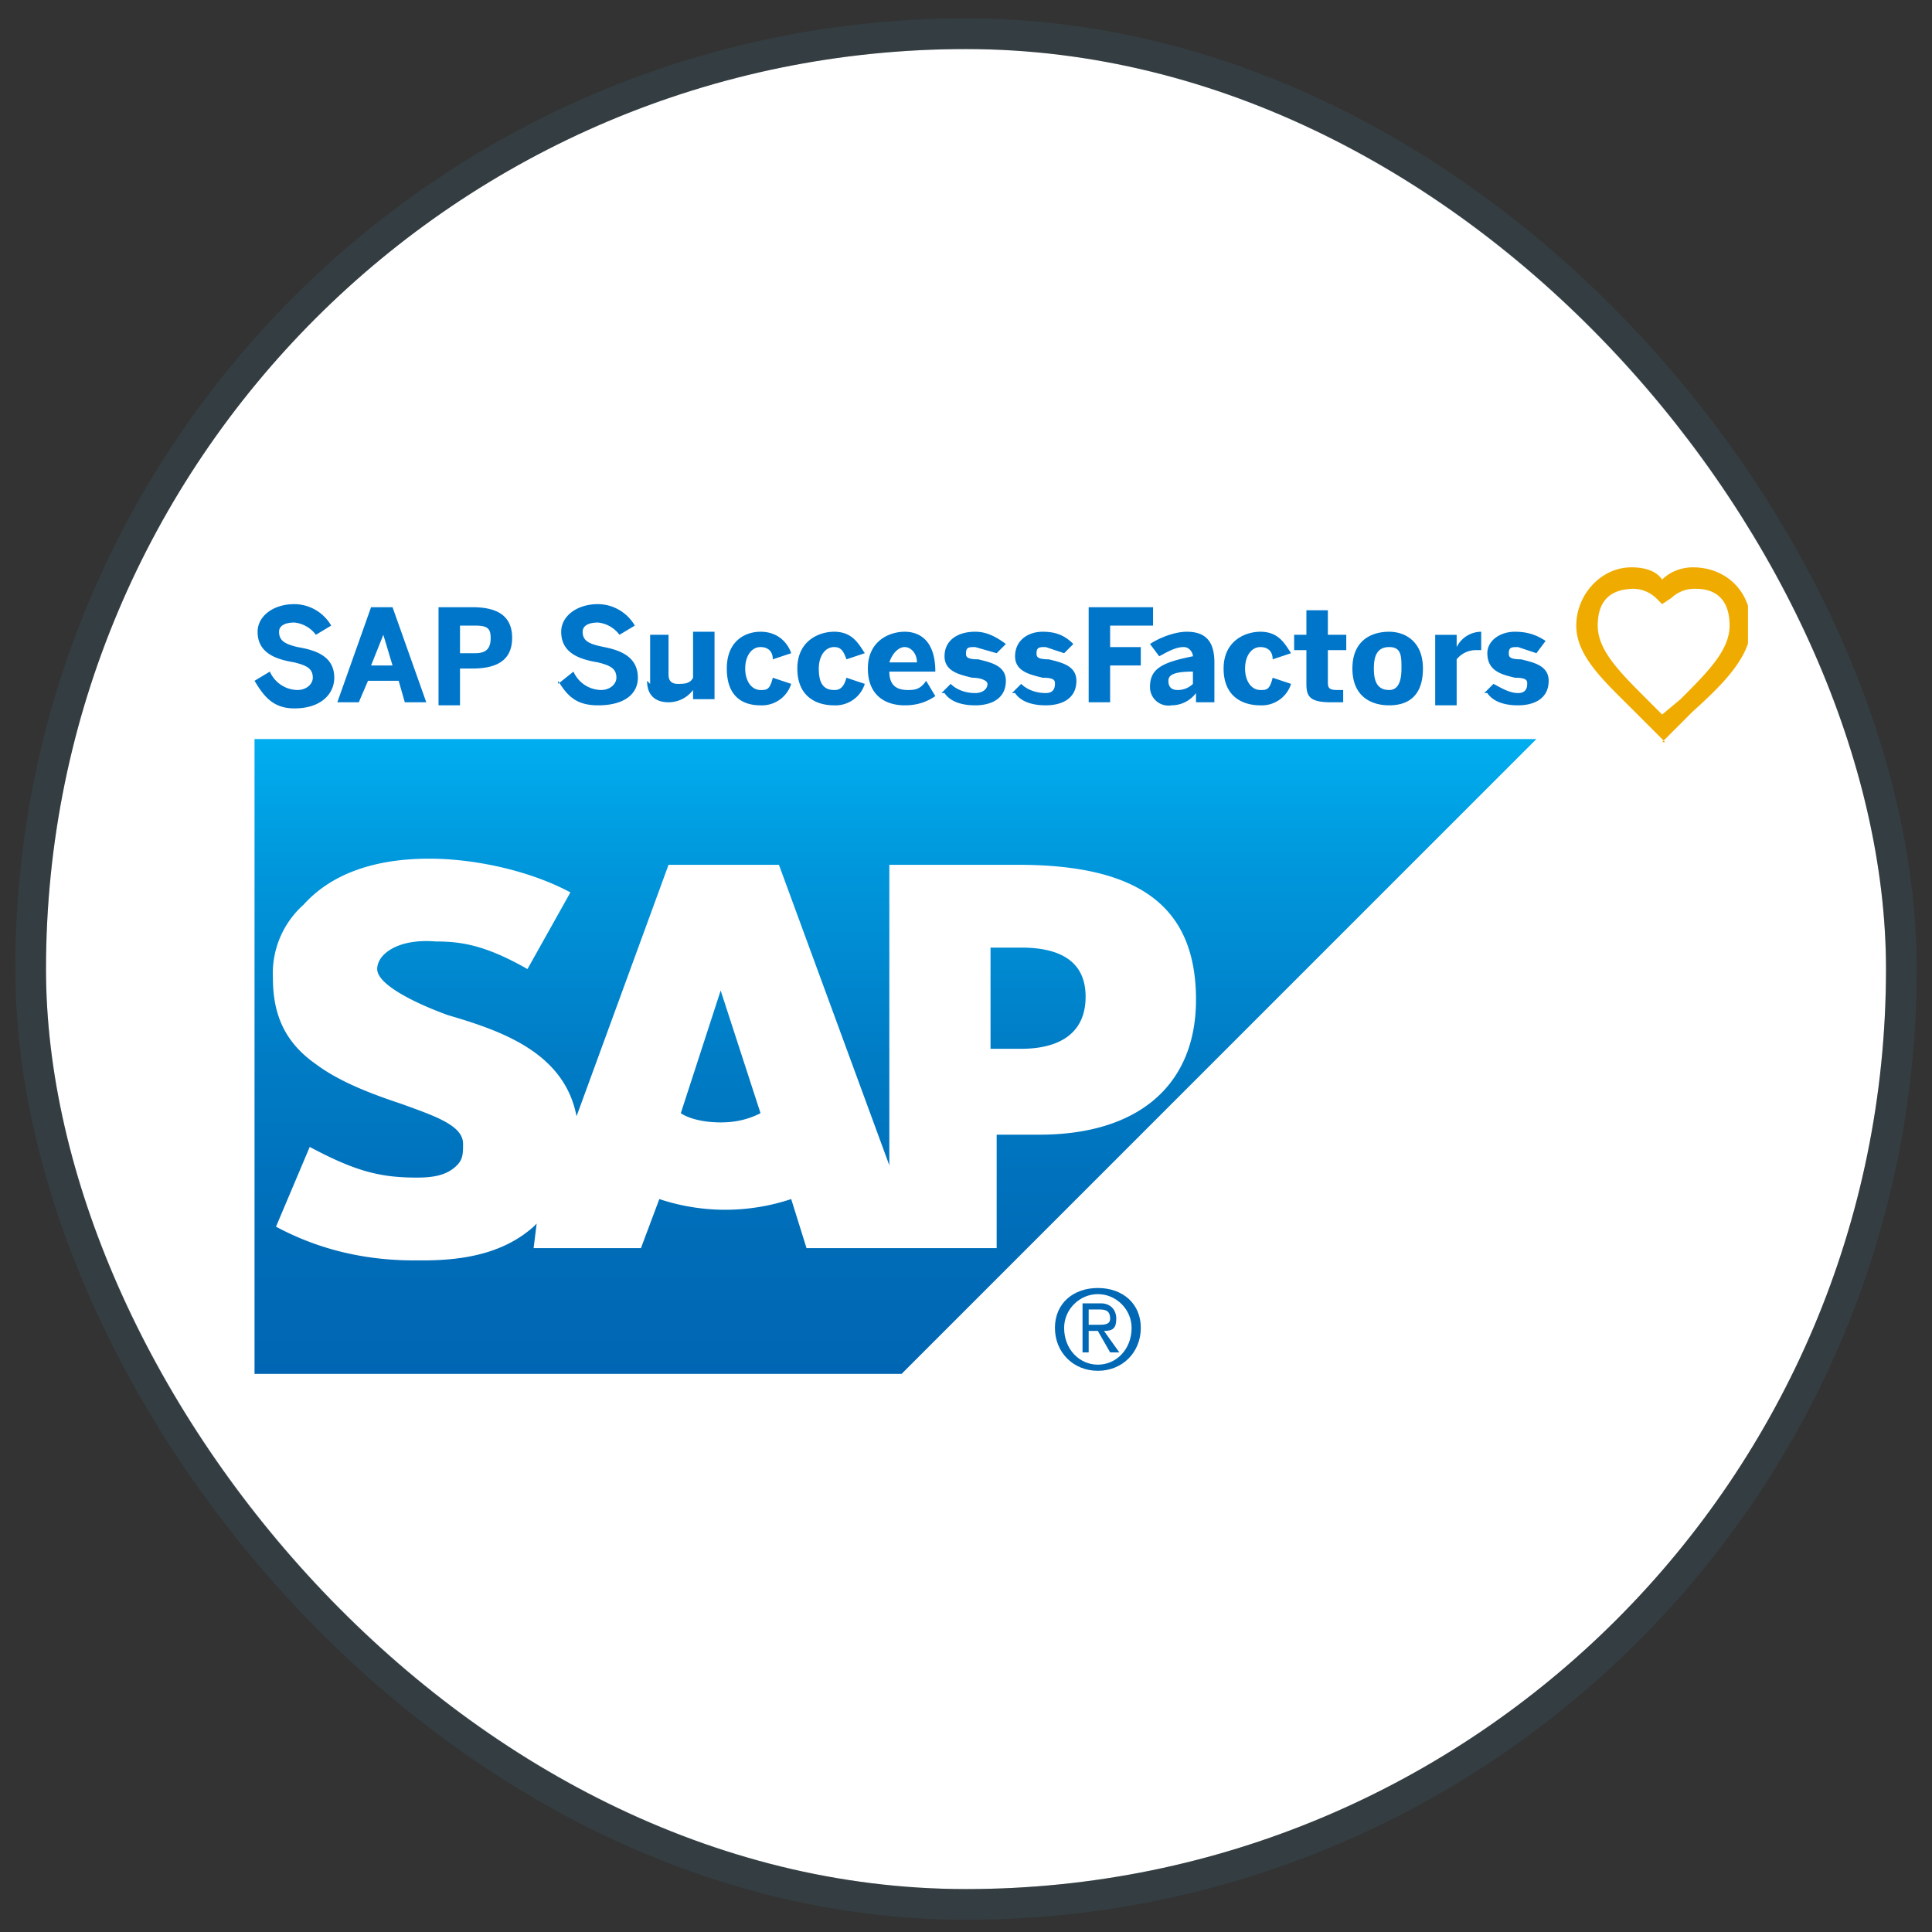 <svg xmlns="http://www.w3.org/2000/svg" width="63" height="63" fill="none" viewBox="0 0 63 63"><rect x="0" y="0" width="63" height="63" fill="#333333" stroke="none"/><rect width="60" height="60" x="1.5" y="1.6" fill="#fff" rx="30"/><g fill-rule="evenodd" clip-path="url(#a)" clip-rule="evenodd"><path fill="#fff" d="M8.3 44.8h21.1l20.7-20.7H8.3v20.7ZM33 28.2h-4V38l-3.6-9.8h-3.6l-3 8.2c-.4-2.1-2.5-2.8-4.2-3.3-1.1-.4-2.3-1-2.3-1.5s.7-1 1.9-.9c.8 0 1.6.1 3 .9l1.4-2.5c-1.3-.7-3.1-1.1-4.6-1.1-1.8 0-3.2.5-4.1 1.5a3 3 0 0 0-1 2.4c0 1.2.4 2.1 1.4 2.8.8.6 1.9 1 2.8 1.3 1.1.4 2 .7 2 1.3 0 .3 0 .5-.2.7-.3.3-.7.4-1.3.4-1.2 0-2-.2-3.5-1L9 40c1.3.7 2.8 1.1 4.5 1.1h.3c1.5 0 2.7-.3 3.6-1.1l.1-.1-.1.8h3.5l.6-1.6a6.8 6.8 0 0 0 4.3 0l.5 1.6h6.2V37h1.4c3.2 0 5.1-1.6 5.1-4.4 0-3-1.8-4.4-5.8-4.4Zm-9.5 8.4c-.5 0-1-.1-1.3-.3l1.3-4 1.3 4c-.4.2-.8.3-1.3.3Zm9.8-2.4h-1v-3.3h1c1.2 0 2.1.4 2.1 1.6 0 1.3-1 1.7-2.1 1.7"/><path fill="url(#b)" d="M8.3 44.8h21.1l20.7-20.7H8.3v20.7ZM33 28.2h-4V38l-3.6-9.8h-3.6l-3 8.2c-.4-2.1-2.5-2.8-4.2-3.3-1.1-.4-2.3-1-2.3-1.5s.7-1 1.9-.9c.8 0 1.6.1 3 .9l1.4-2.5c-1.3-.7-3.1-1.1-4.6-1.1-1.8 0-3.2.5-4.1 1.5a3 3 0 0 0-1 2.4c0 1.2.4 2.1 1.4 2.8.8.6 1.9 1 2.8 1.3 1.1.4 2 .7 2 1.3 0 .3 0 .5-.2.7-.3.3-.7.4-1.3.4-1.2 0-2-.2-3.5-1L9 40c1.3.7 2.8 1.1 4.5 1.1h.3c1.5 0 2.7-.3 3.6-1.1l.1-.1-.1.8h3.5l.6-1.6a6.8 6.8 0 0 0 4.3 0l.5 1.6h6.2V37h1.4c3.2 0 5.1-1.6 5.1-4.4 0-3-1.8-4.4-5.8-4.4Zm-9.5 8.4c-.5 0-1-.1-1.3-.3l1.3-4 1.3 4c-.4.2-.8.3-1.3.3Zm9.8-2.4h-1v-3.3h1c1.2 0 2.1.4 2.1 1.6 0 1.3-1 1.7-2.1 1.7"/></g><g clip-path="url(#c)"><path fill="#F0AB00" d="m54.3 24.2-1-1c-1-1-1.9-1.8-1.9-2.8 0-1 .8-1.9 1.8-1.9.4 0 .8.1 1 .4.3-.3.7-.4 1-.4 1.1 0 1.9.8 1.9 1.9 0 1-.9 1.9-1.9 2.8l-1 1Zm-1-5c-.8 0-1.2.4-1.2 1.2 0 .8.7 1.5 1.6 2.4l.5.5.6-.5c.9-.9 1.6-1.6 1.6-2.4 0-.8-.4-1.2-1.1-1.2a1.1 1.1 0 0 0-.8.3l-.3.2-.2-.2a1.1 1.1 0 0 0-.8-.3"/><path fill="#0076CB" d="m8.3 22.2.5-.3a1 1 0 0 0 .9.6c.3 0 .5-.2.5-.4 0-.3-.2-.4-.6-.5-.6-.1-1.2-.3-1.2-1 0-.5.5-.9 1.2-.9a1.4 1.4 0 0 1 1.2.7l-.5.3a1 1 0 0 0-.7-.4c-.3 0-.5.1-.5.3 0 .3.2.4.6.5.6.1 1.2.3 1.2 1 0 .5-.4 1-1.3 1-.7 0-1-.4-1.3-.9Zm2.7.7 1.1-3.1h.7l1.1 3.1h-.7l-.2-.7h-1l-.3.7H11Zm1-1.2h.8l-.3-1-.4 1Zm2.3 1.2v-3.1h1.1c.7 0 1.3.2 1.3 1s-.6 1-1.3 1H15V23h-.7Zm.7-1.6h.5c.4 0 .5-.2.5-.5s-.1-.4-.5-.4H15v.9Zm3.2 1 .5-.4a1 1 0 0 0 .9.6c.3 0 .5-.2.5-.4 0-.3-.2-.4-.6-.5-.6-.1-1.2-.3-1.2-1 0-.5.5-.9 1.2-.9a1.4 1.4 0 0 1 1.2.7l-.5.3a1 1 0 0 0-.7-.4c-.3 0-.5.1-.5.3 0 .3.2.4.7.5.5.1 1.1.3 1.1 1 0 .5-.4.9-1.3.9-.7 0-1-.3-1.3-.8Zm3 0v-1.6h.6V22c0 .2.1.3.3.3.2 0 .4 0 .5-.2v-1.5h.7v2.2h-.7v-.3a1 1 0 0 1-.8.4c-.4 0-.7-.2-.7-.7Zm2.5-.5c0-.9.6-1.2 1.1-1.2.6 0 .9.4 1 .7l-.6.2c0-.3-.2-.4-.4-.4-.3 0-.5.3-.5.7 0 .4.2.7.5.7.2 0 .3 0 .4-.4l.6.2a1 1 0 0 1-1 .7c-.6 0-1.1-.3-1.1-1.2Zm2.3 0c0-.9.7-1.2 1.2-1.2.6 0 .8.4 1 .7l-.6.2c-.1-.3-.2-.4-.4-.4-.3 0-.5.3-.5.7 0 .4.1.7.5.7.1 0 .3 0 .4-.4l.6.2a1 1 0 0 1-1 .7c-.6 0-1.2-.3-1.2-1.2Zm2.3 0c0-.9.7-1.2 1.2-1.2s1 .3 1 1.3H29c0 .5.3.6.6.6.2 0 .4 0 .6-.3l.3.5c-.3.2-.6.3-1 .3-.6 0-1.2-.3-1.2-1.2Zm1.6-.2c0-.3-.2-.5-.4-.5s-.4.2-.5.5h1Zm.8 1 .3-.3c.2.2.5.3.8.3.2 0 .4-.1.4-.3 0-.1-.2-.2-.5-.2-.4-.1-.9-.2-.9-.7 0-.5.4-.8 1-.8.3 0 .6.1 1 .4l-.3.3-.7-.2c-.2 0-.3 0-.3.2 0 .1 0 .2.4.2.4.1.9.2.9.7 0 .6-.5.8-1 .8-.4 0-.8-.1-1-.4Zm2.3 0 .3-.3c.2.2.5.3.8.3.2 0 .3-.1.3-.3 0-.1 0-.2-.4-.2-.4-.1-.9-.2-.9-.7 0-.5.4-.8.9-.8.4 0 .7.1 1 .4l-.3.3-.6-.2c-.2 0-.3 0-.3.2 0 .1 0 .2.4.2.4.1.9.2.9.7 0 .6-.5.8-1 .8-.4 0-.8-.1-1-.4Zm2.5.4v-3.2h2.1v.6h-1.4v.7h1v.6h-1v1.2h-.7Zm2-.6c0-.6.4-.8 1.4-1 0-.1-.1-.3-.3-.3-.3 0-.6.2-.8.3l-.3-.4c.3-.2.8-.4 1.2-.4.6 0 .9.3.9 1v1.3H39v-.3a1 1 0 0 1-.8.4.6.6 0 0 1-.7-.6Zm1.4-.1v-.4c-.6 0-.8.1-.8.3 0 .2.1.3.3.3a.7.7 0 0 0 .5-.2Zm1-.5c0-.9.7-1.2 1.2-1.2.6 0 .8.4 1 .7l-.6.2c0-.3-.2-.4-.4-.4-.3 0-.5.3-.5.7 0 .4.2.7.5.7.2 0 .3 0 .4-.4l.6.2a1 1 0 0 1-1 .7c-.6 0-1.2-.3-1.2-1.2Zm2.7.5v-1.1h-.4v-.5h.4v-.8h.7v.8h.6v.5h-.6v1c0 .2 0 .3.3.3h.2v.4h-.4c-.7 0-.8-.2-.8-.6Zm1.5-.5c0-.9.6-1.2 1.2-1.2.5 0 1.1.3 1.1 1.2 0 1-.6 1.2-1.1 1.2-.6 0-1.2-.3-1.2-1.2Zm1.6 0c0-.4 0-.7-.4-.7s-.5.3-.5.7c0 .4.1.7.5.7.3 0 .4-.3.4-.7Zm1.1 1.1v-2.2h.7v.4a.9.9 0 0 1 .8-.5v.6h-.2a.8.8 0 0 0-.6.3V23h-.7Zm1.6-.3.3-.3c.2.1.5.3.8.3.2 0 .3-.1.3-.3 0-.1 0-.2-.4-.2-.4-.1-.9-.2-.9-.8 0-.4.4-.7.9-.7.4 0 .7.1 1 .3l-.3.4-.6-.2c-.2 0-.3 0-.3.2 0 .1 0 .2.4.2.4.1.9.2.9.7 0 .6-.5.8-1 .8-.4 0-.8-.1-1-.4Z"/></g><path fill="#0168B5" fill-rule="evenodd" d="M35.8 42c-.8 0-1.4.5-1.4 1.3s.6 1.4 1.4 1.4c.8 0 1.4-.6 1.4-1.4 0-.8-.6-1.3-1.4-1.3Zm0 .2c.6 0 1.1.5 1.1 1.1 0 .7-.5 1.2-1.1 1.2-.6 0-1.1-.5-1.1-1.2 0-.6.5-1.1 1.1-1.1Z" clip-rule="evenodd"/><path fill="#0168B5" fill-rule="evenodd" d="M35.5 42.7h.3c.2 0 .4 0 .4.3 0 .2-.2.2-.4.2h-.3v.2h.3l.4.7h.3l-.5-.7c.3 0 .4-.1.4-.4 0-.3-.2-.5-.5-.5h-.6v1.6h.2v-1.4Z" clip-rule="evenodd"/><rect width="61" height="61" x="1" y="1.1" stroke="#386980" stroke-opacity=".2" rx="30.5"/><defs><clipPath id="a"><path fill="#fff" d="M8.3 24.1h41.9v20.7h-42z"/></clipPath><clipPath id="c"><path fill="#fff" d="M8.3 18.5H57v5.7H8.3z"/></clipPath><linearGradient id="b" x1="29.2" x2="29.2" y1="24.1" y2="44.8" gradientUnits="userSpaceOnUse"><stop stop-color="#00AEEF"/><stop offset=".2" stop-color="#0097DC"/><stop offset=".5" stop-color="#007CC5"/><stop offset=".8" stop-color="#006CB8"/><stop offset="1" stop-color="#0066B3"/></linearGradient></defs></svg>